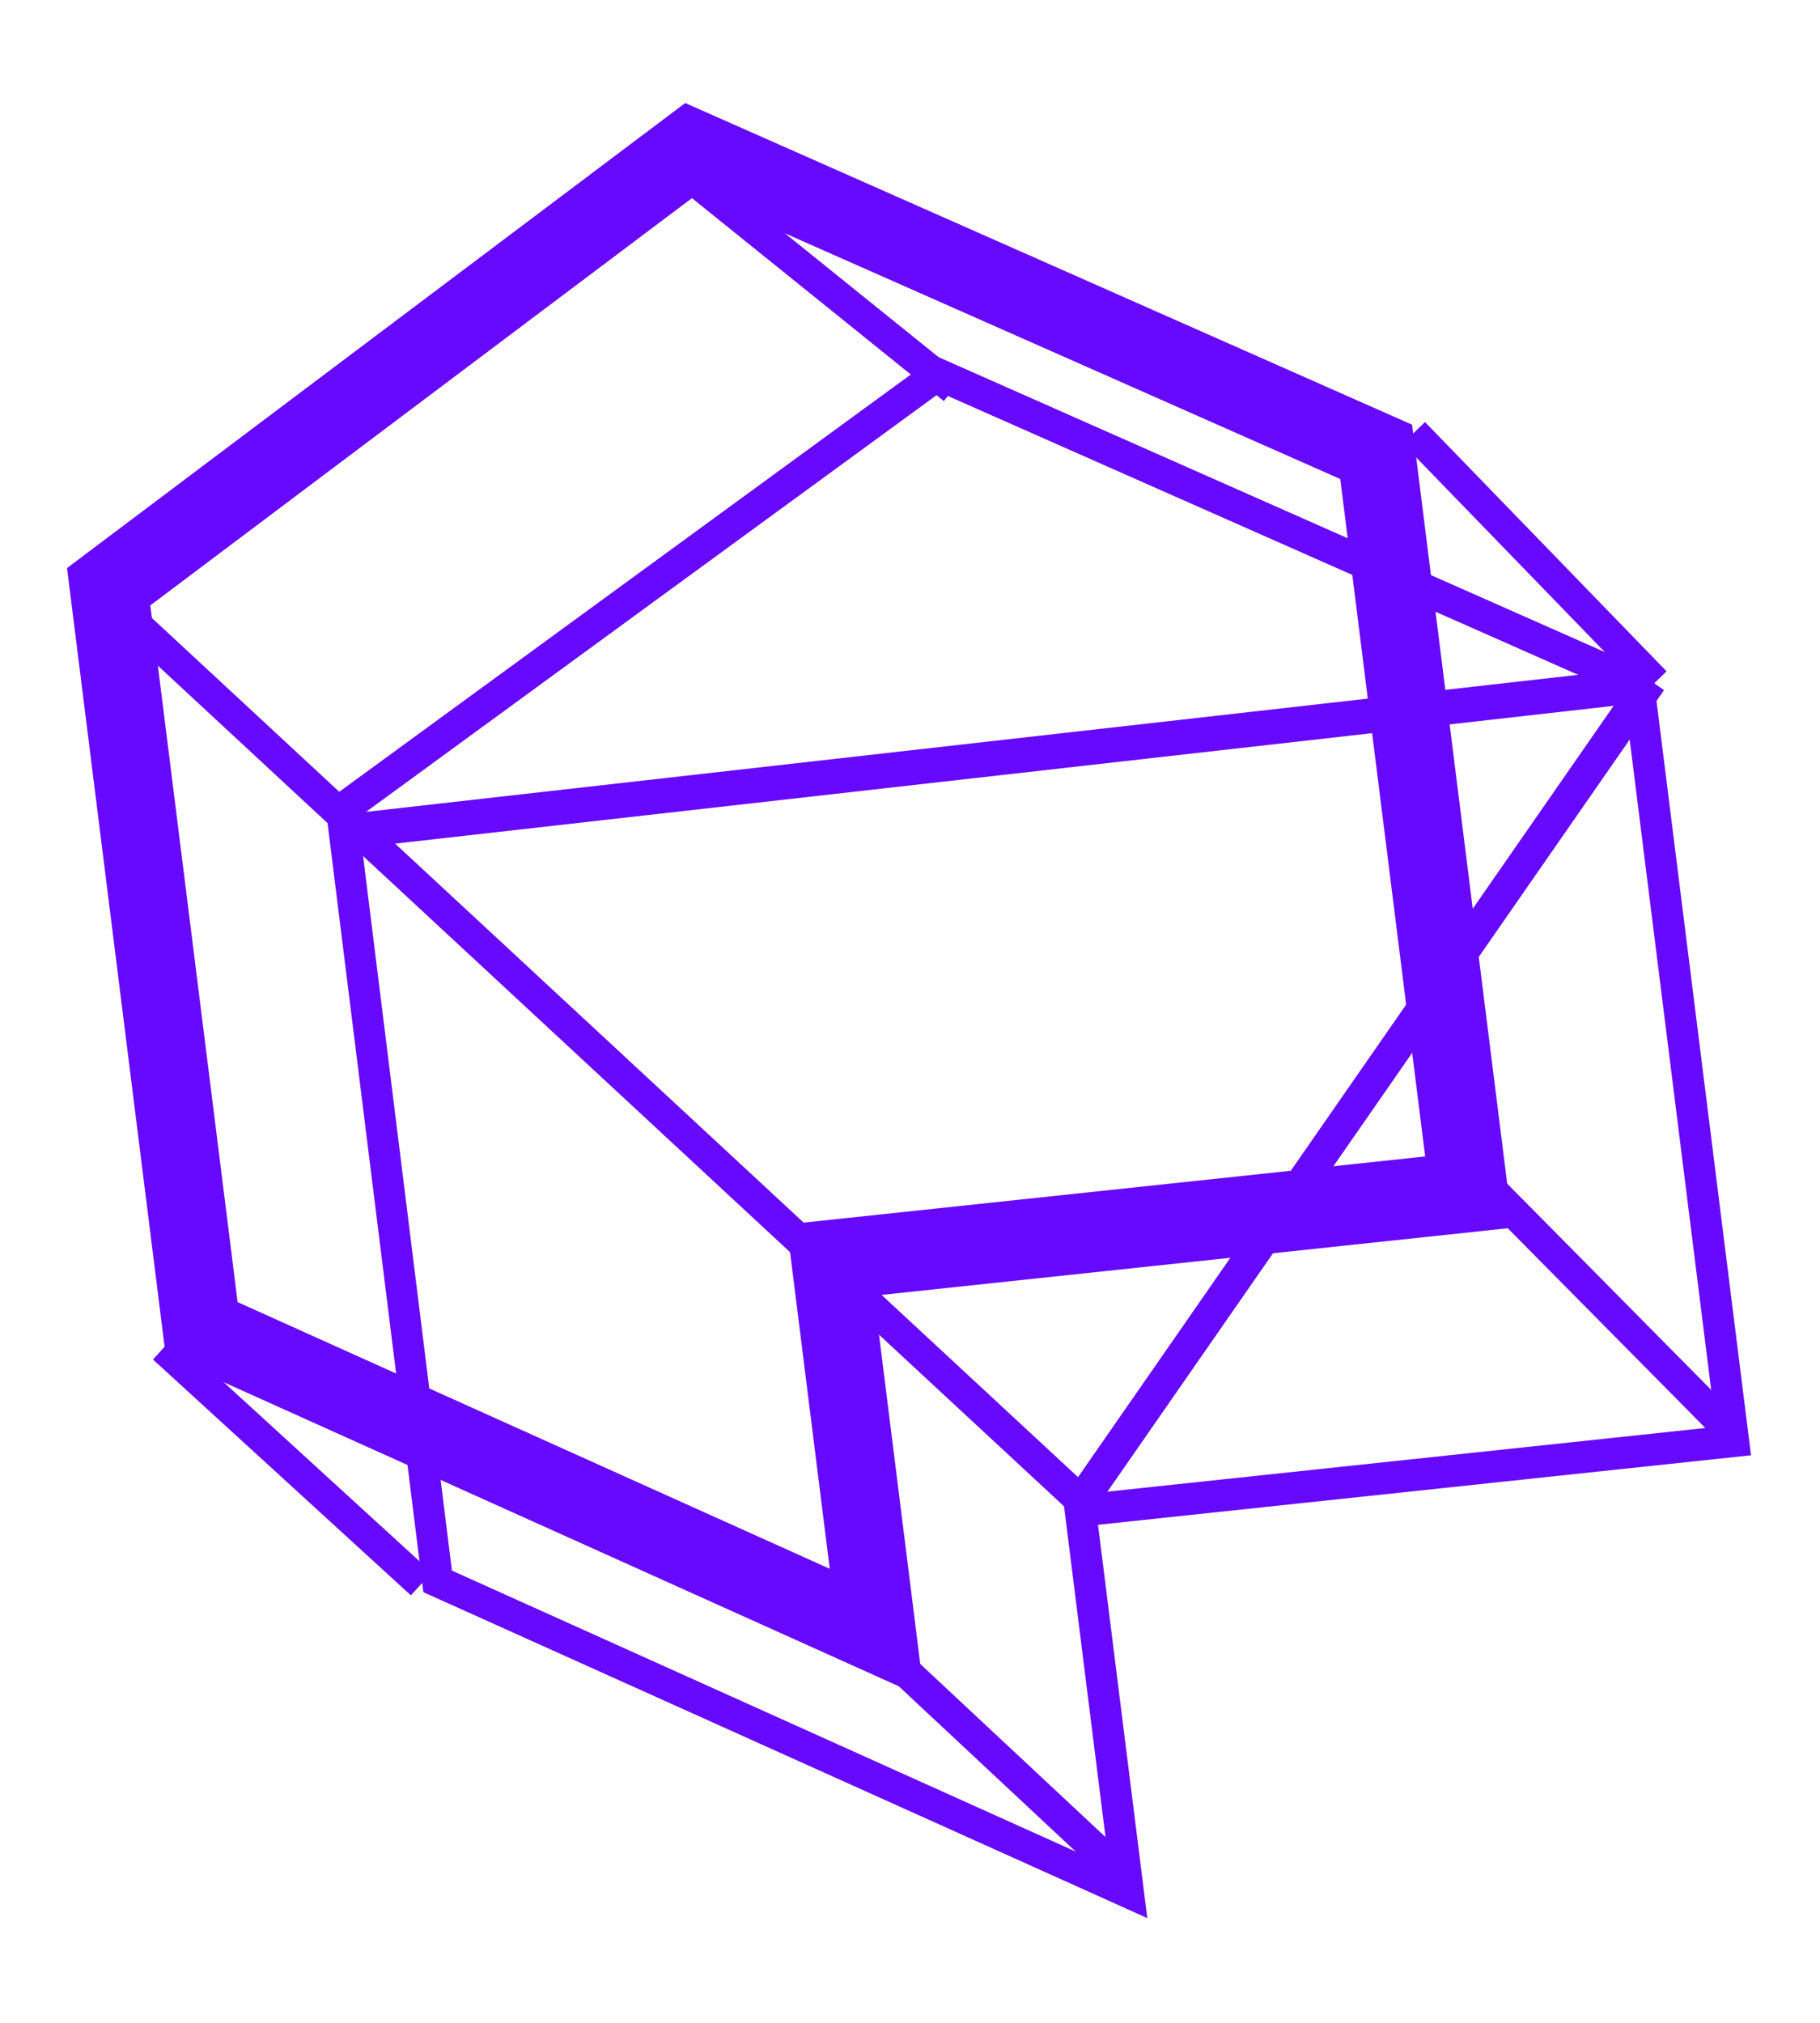 <?xml version="1.0" encoding="UTF-8"?> <svg xmlns="http://www.w3.org/2000/svg" width="988" height="1098" viewBox="0 0 988 1098" fill="none"> <path d="M94.366 725.375L83.054 737.804L223.055 865.788L234.367 853.359L94.366 725.375Z" fill="#6709FF"></path> <path d="M501.862 921.412L89.988 735.963L36.383 308.288L371.981 55.908L766.567 230.482L821.189 666.276L474.537 703.172L501.862 921.412ZM128.994 706.651L450.432 851.375L427.008 664.492L773.661 627.596L727.583 259.971L378.342 105.492L81.602 328.546L128.994 706.651Z" fill="#6709FF"></path> <path d="M622.822 1040.94L229.812 864.053L176.401 435.368L508.165 193.225L897.372 365.456L950.556 789.767L596.069 827.495L622.822 1040.94ZM245.325 852.349L602.137 1013.01L576.952 812.087L931.44 774.358L881.667 377.27L510.355 213.038L194.51 443.673L245.325 852.349Z" fill="#6709FF"></path> <path d="M51.856 306.994L40.472 319.324L585.308 824.608L596.693 812.278L51.856 306.994Z" fill="#6709FF"></path> <path d="M888.85 364.499L577.392 812.899L591.874 822.921L903.333 374.52L888.85 364.499Z" fill="#6709FF"></path> <path d="M885.974 362.916L190.962 441.476L193.123 460.247L888.136 381.687L885.974 362.916Z" fill="#6709FF"></path> <path d="M367.698 79.564L357.192 92.679L512.342 217.664L522.847 204.549L367.698 79.564Z" fill="#6709FF"></path> <path d="M773.561 229.034L761.515 240.749L892.659 376.035L904.705 364.32L773.561 229.034Z" fill="#6709FF"></path> <path d="M481.212 885.871L469.764 898.177L600.239 1020.06L611.687 1007.75L481.212 885.871Z" fill="#6709FF"></path> <path d="M808.585 632.658L796.661 644.497L933.144 782.431L945.068 770.591L808.585 632.658Z" fill="#6709FF"></path> </svg> 